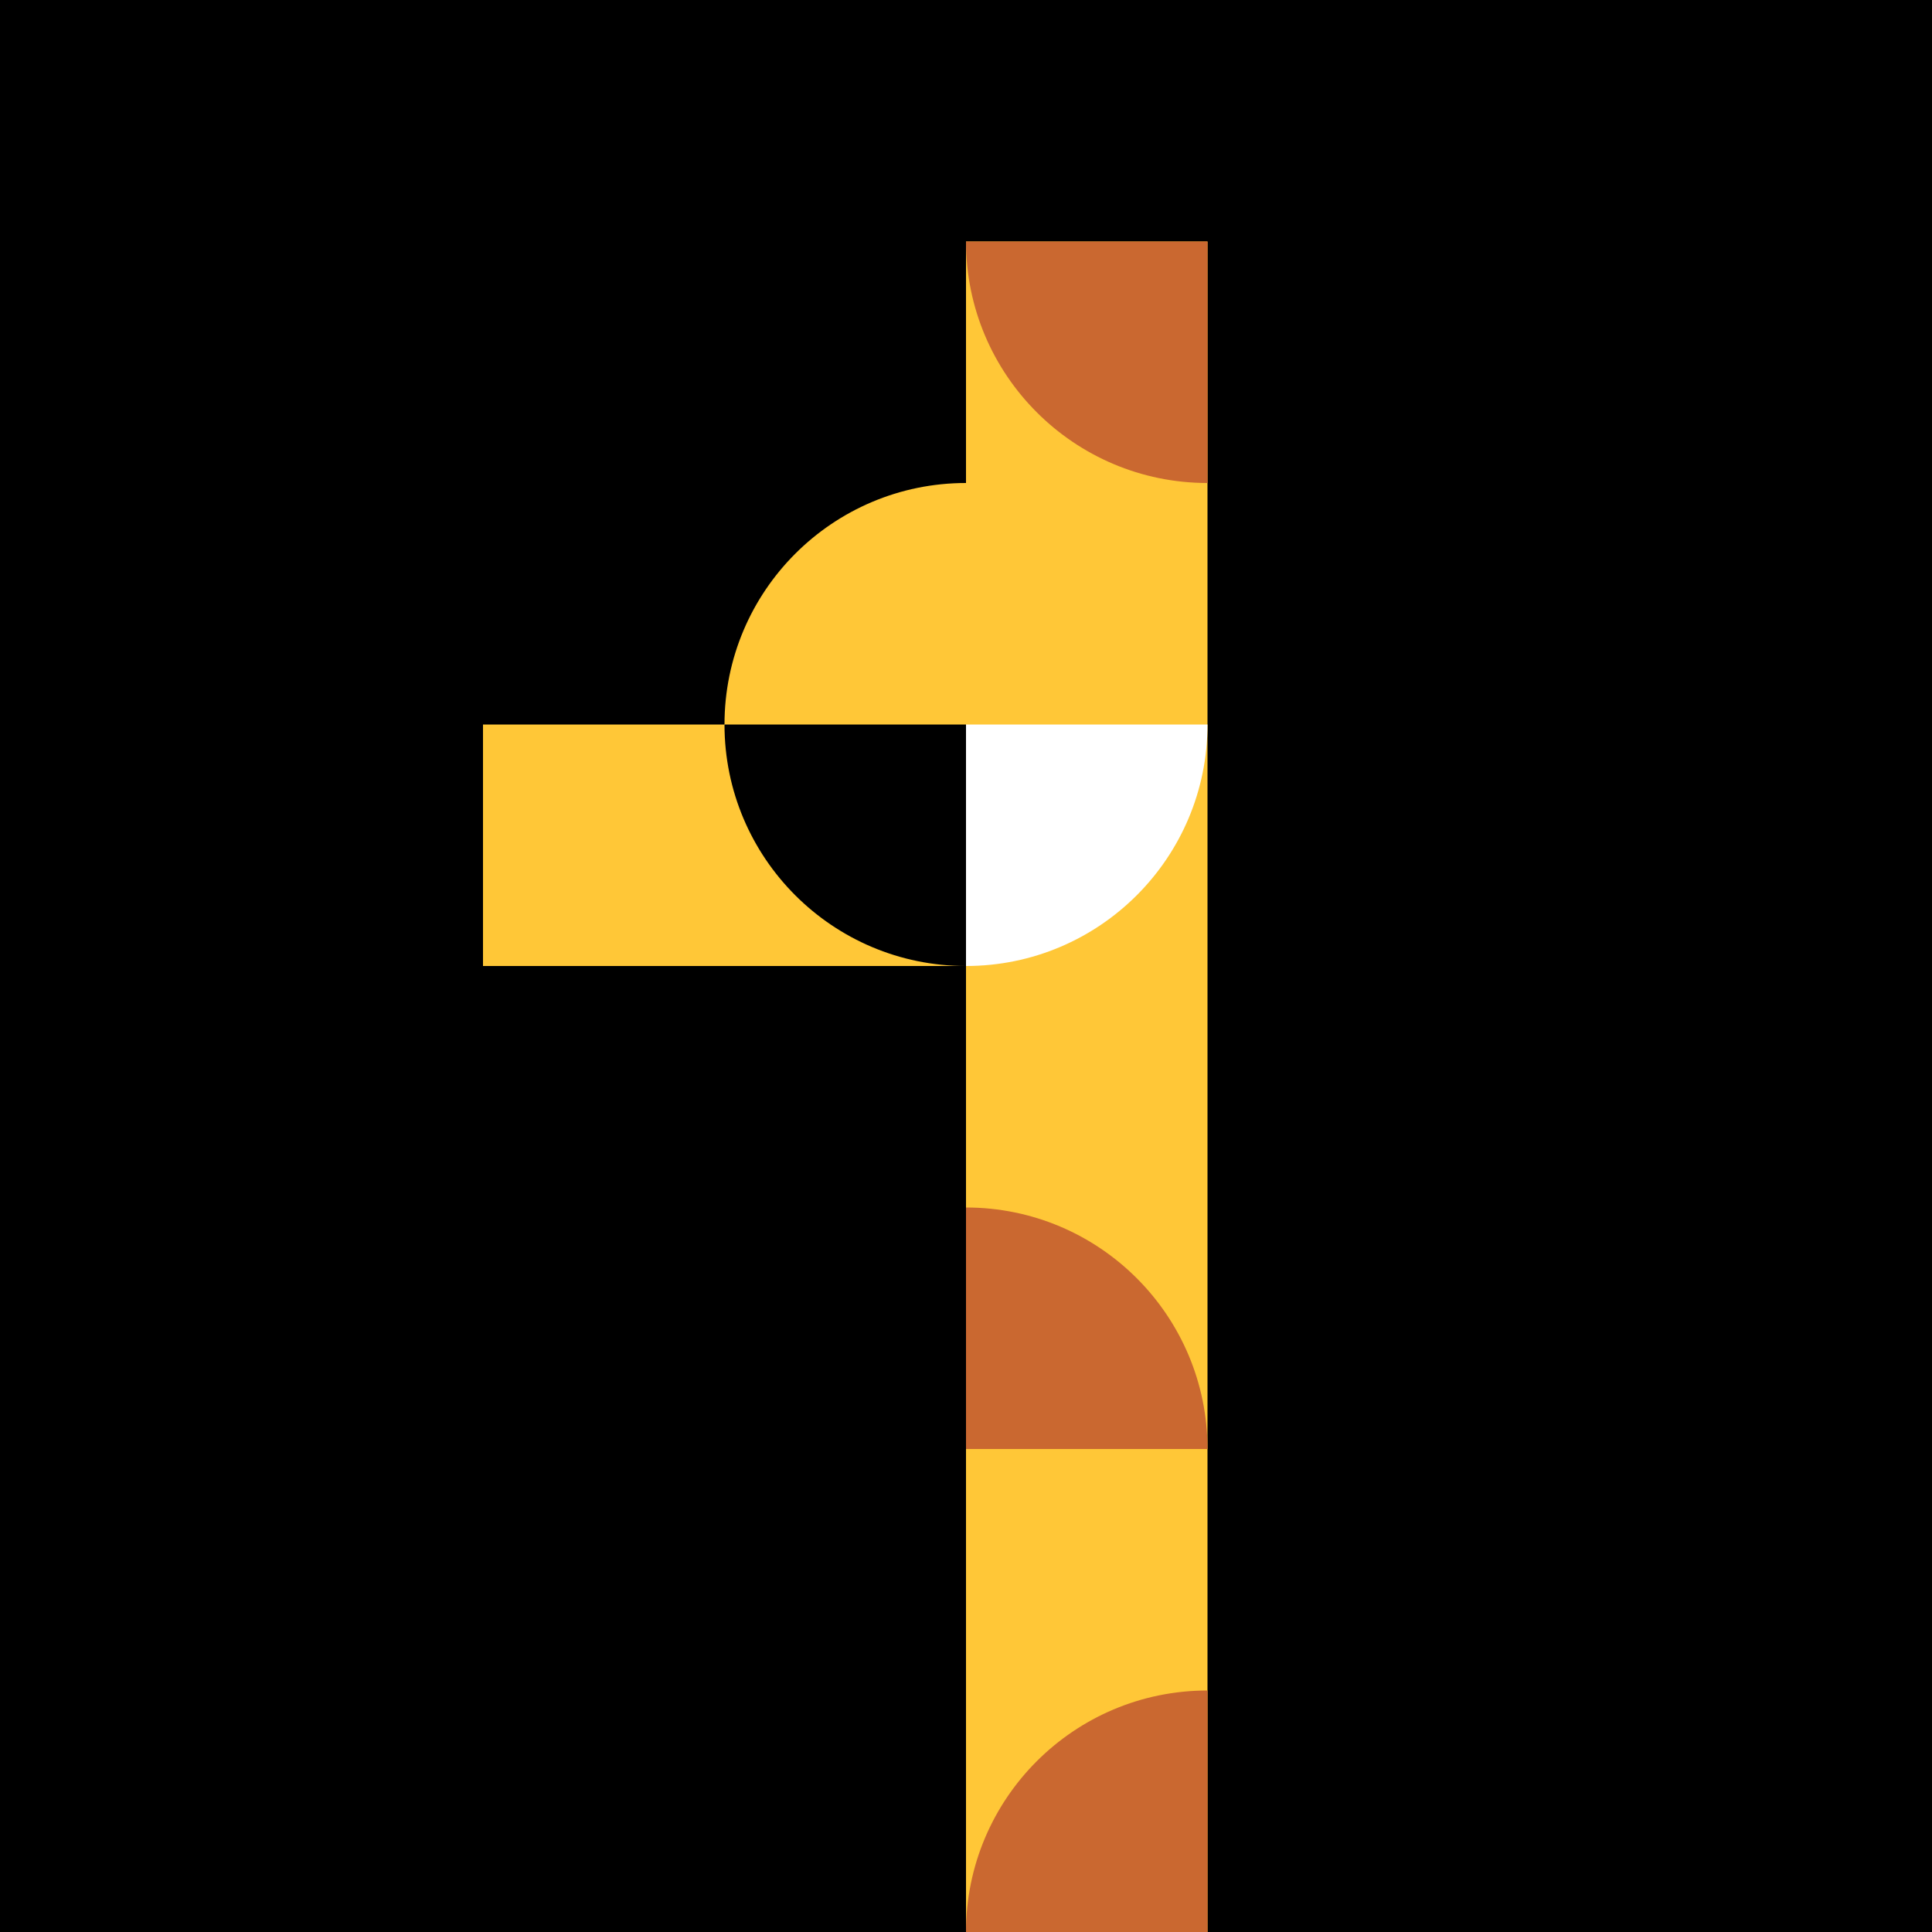 <svg   viewBox="0 0 1024 1024" fill="none" xmlns="http://www.w3.org/2000/svg">
<rect width="1024" height="1024" fill="black"/>
<path fill-rule="evenodd" clip-rule="evenodd" d="M640 128H512V256C441.308 256 384 313.308 384 384H256V512H384H512V640V768V896V1024H640V896V768V640V512V384V256V128Z" fill="#FFC737"/>
<path d="M512 512V512C441.308 512 384 454.692 384 384V384H512V512Z" fill="black"/>
<path d="M512 512V512C582.692 512 640 454.692 640 384V384H512V512Z" fill="white"/>
<path d="M640 256V256C569.308 256 512 198.692 512 128V128L640 128L640 256Z" fill="#CA6830"/>
<path d="M640 896V896C569.308 896 512 953.308 512 1024V1024H640V896Z" fill="#CA6830"/>
<path d="M512 640V640C582.692 640 640 697.308 640 768V768H512V640Z" fill="#CA6830"/>
</svg>



















